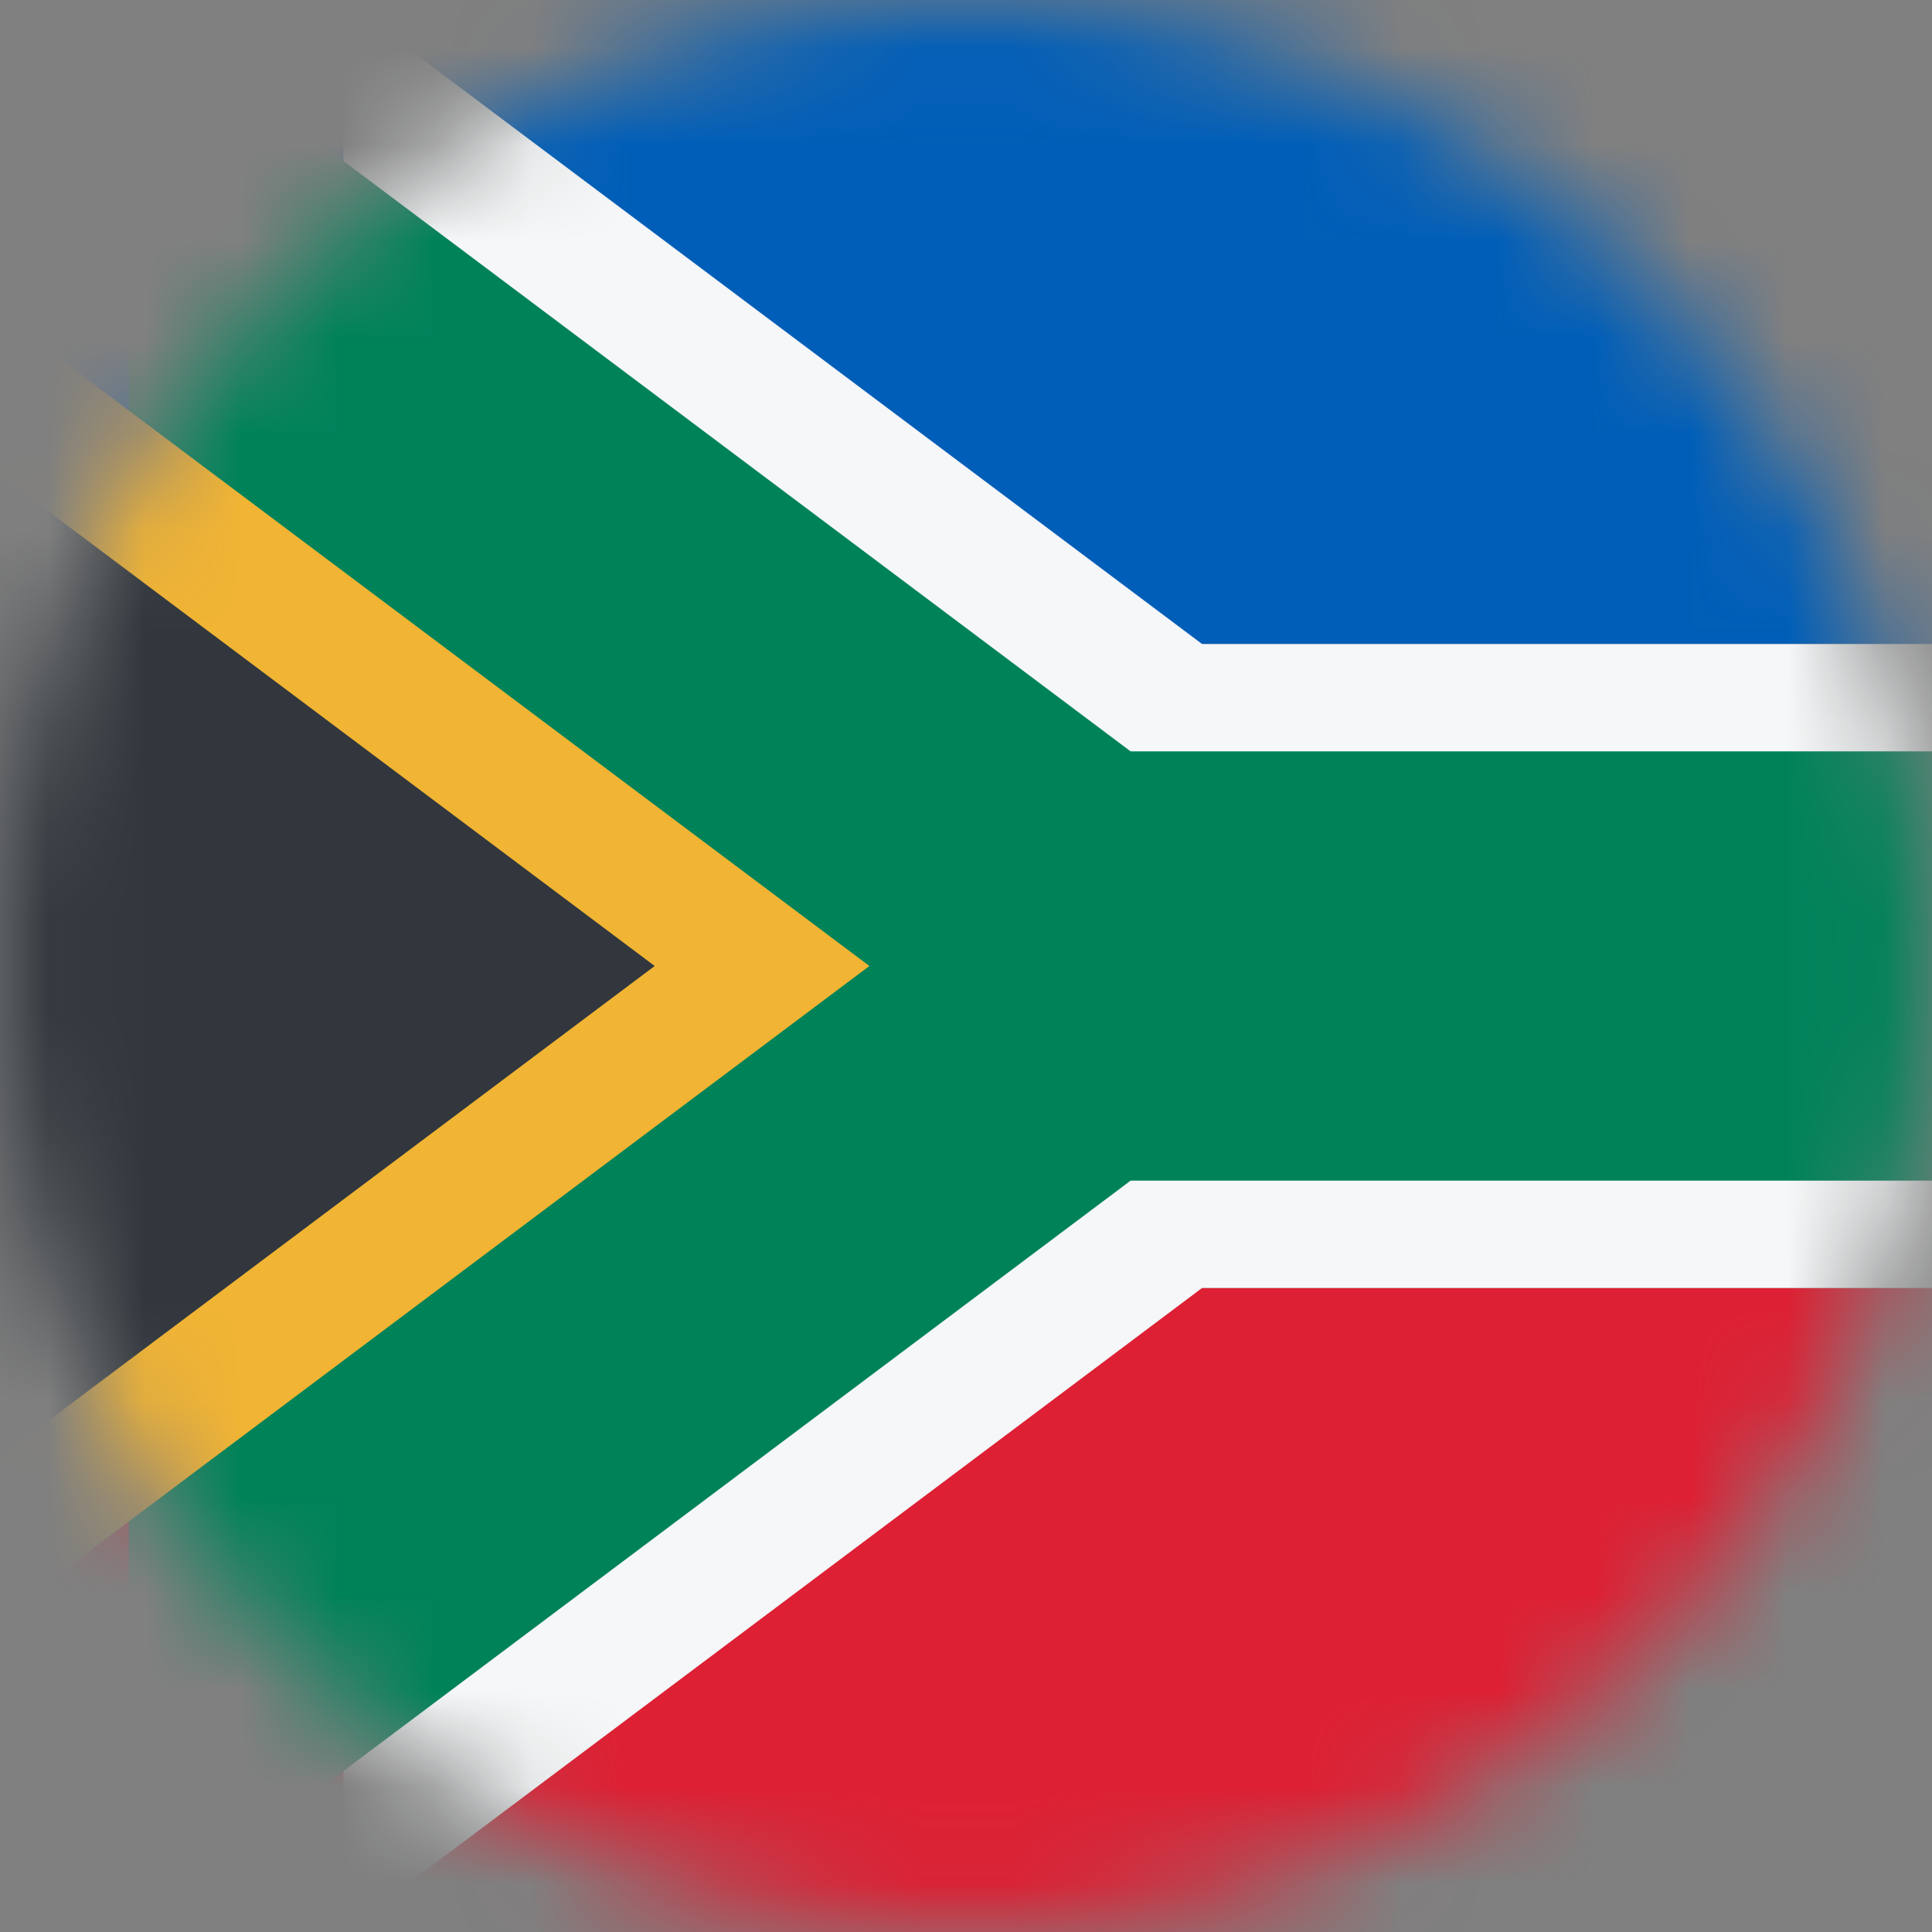 <?xml version="1.0" encoding="UTF-8"?> <svg xmlns="http://www.w3.org/2000/svg" width="20" height="20" viewBox="0 0 20 20" fill="none"><rect x="0" y="0" width="20" height="20" fill="#808080" stroke="none"/><mask id="mask0_3663_2454" style="mask-type:alpha" maskUnits="userSpaceOnUse" x="0" y="0" width="20" height="20"><circle cx="10" cy="10" r="10" fill="#D9D9D9"></circle></mask><g mask="url(#mask0_3663_2454)"><rect y="20" width="6.667" height="20" transform="rotate(-90 0 20)" fill="#DD2033"></rect><rect y="6.667" width="6.667" height="20" transform="rotate(-90 0 6.667)" fill="#005EB8"></rect><path d="M20.111 13.333H12.444L3.555 20L3.555 0L12.444 6.667L20.111 6.667V13.333Z" fill="#F5F7F8"></path><path d="M20 7.778L11.704 7.778L1.333 0L1.333 20L11.704 12.222H20V7.778Z" fill="#008259"></path><path d="M-1 17.5L-1 2.5L9 10L-1 17.5Z" fill="#F1B434"></path><path d="M-6.056 1L-6.056 19L5.944 10L-6.056 1Z" fill="#31373D" stroke="#31373D"></path></g></svg> 